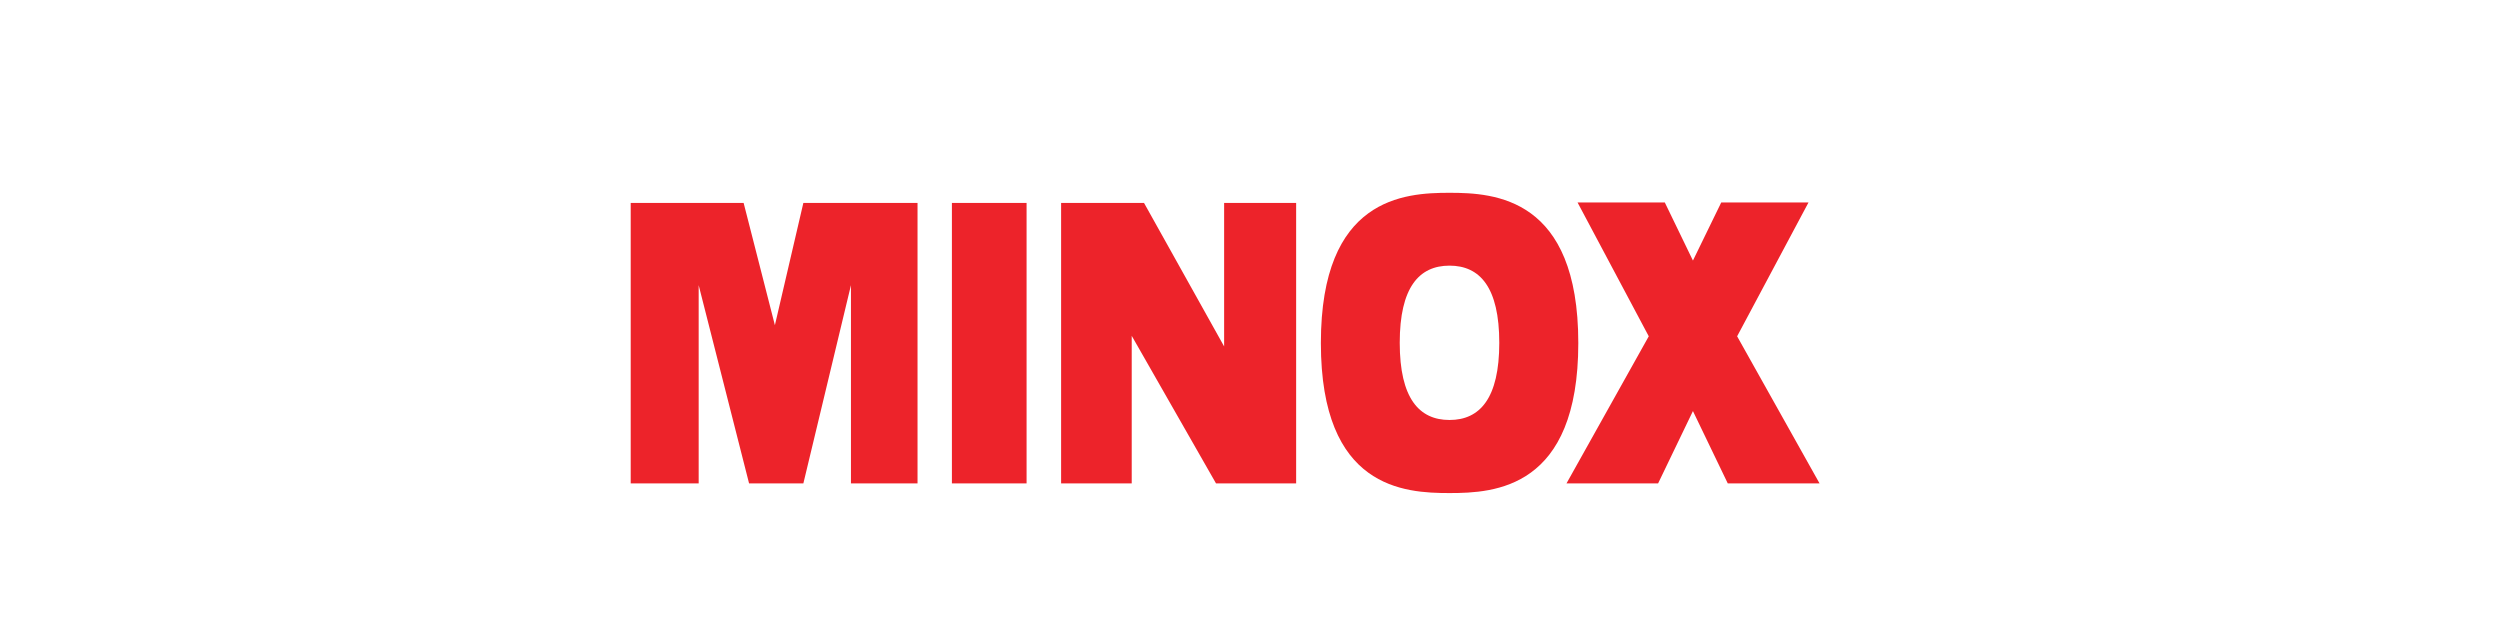 <?xml version="1.0" encoding="UTF-8"?>
<svg width="160px" height="40px" viewBox="0 0 160 40" version="1.1" xmlns="http://www.w3.org/2000/svg" xmlns:xlink="http://www.w3.org/1999/xlink">
    <title>minox</title>
    <defs>
        <polygon id="path-1" points="0 28 149 28 149 0 0 0"></polygon>
        <polygon id="path-3" points="0 185.226 168.042 185.226 168.042 0 0 0"></polygon>
        <polygon id="path-5" points="0 183.374 166.863 183.374 166.863 0 0 0"></polygon>
    </defs>
    <g id="minox" stroke="none" stroke-width="1" fill="none" fill-rule="evenodd">
        <g id="Minox_logo" transform="translate(4, 6)">
            <g id="g2452-Clipped" transform="translate(74.5, 14) scale(-1, 1) rotate(-180) translate(-74.5, -14)">
                <mask id="mask-2" fill="white">
                    <use xlink:href="#path-1"></use>
                </mask>
                <g id="path2456"></g>
                <g id="g2452" mask="url(#mask-2)">
                    <g transform="translate(-9.636, -142.606)" id="g2458-Clipped">
                        <mask id="mask-4" fill="white">
                            <use xlink:href="#path-3"></use>
                        </mask>
                        <g id="path2462"></g>
                        <g id="g2458" mask="url(#mask-4)">
                            <g transform="translate(0.398, 1.235)" id="g2464-Clipped">
                                <mask id="mask-6" fill="white">
                                    <use xlink:href="#path-5"></use>
                                </mask>
                                <g id="path2468"></g>
                                <g id="g2464" mask="url(#mask-6)" fill="#ED232A" fill-rule="nonzero">
                                    <g transform="translate(45.603, 143.814)" id="path2470">
                                        <path d="M52.404,0 C49.506,0 44.171,0.309 44.171,9.616 C44.171,18.924 49.506,19.217 52.404,19.217 C55.301,19.217 60.646,18.924 60.646,9.616 C60.646,0.309 55.301,0 52.404,0 Z M60.597,0.617 L65.156,9.184 L59.89,18.6 L65.753,18.6 L67.983,13.969 L70.213,18.6 L76.087,18.6 L70.811,9.184 L75.38,0.617 L69.795,0.617 L67.983,4.337 L66.182,0.617 L60.597,0.617 Z M0,0.648 L0,18.6 L4.35,18.6 L4.35,5.912 L7.576,18.6 L11.05,18.6 L14.096,5.912 L14.096,18.6 L18.357,18.6 L18.357,0.648 L11.05,0.648 L9.228,8.474 L7.227,0.648 L0,0.648 Z M20.557,0.648 L20.557,18.6 L25.336,18.6 L25.336,0.648 L20.557,0.648 Z M27.546,0.648 L27.546,18.6 L32.065,18.6 L32.065,9.153 L37.461,18.6 L42.588,18.6 L42.588,0.648 L37.979,0.648 L37.979,9.832 L32.852,0.648 L27.546,0.648 Z M52.404,4.662 C54.352,4.662 55.589,6.054 55.589,9.601 C55.589,13.147 54.352,14.54 52.404,14.54 C50.455,14.54 49.218,13.147 49.218,9.601 C49.218,6.054 50.455,4.662 52.404,4.662 Z" transform="translate(38.043, 9.609) scale(-1, 1) rotate(-180) translate(-38.043, -9.609)"></path>
                                    </g>
                                </g>
                            </g>
                        </g>
                    </g>
                </g>
            </g>
        </g>
    </g>
</svg>